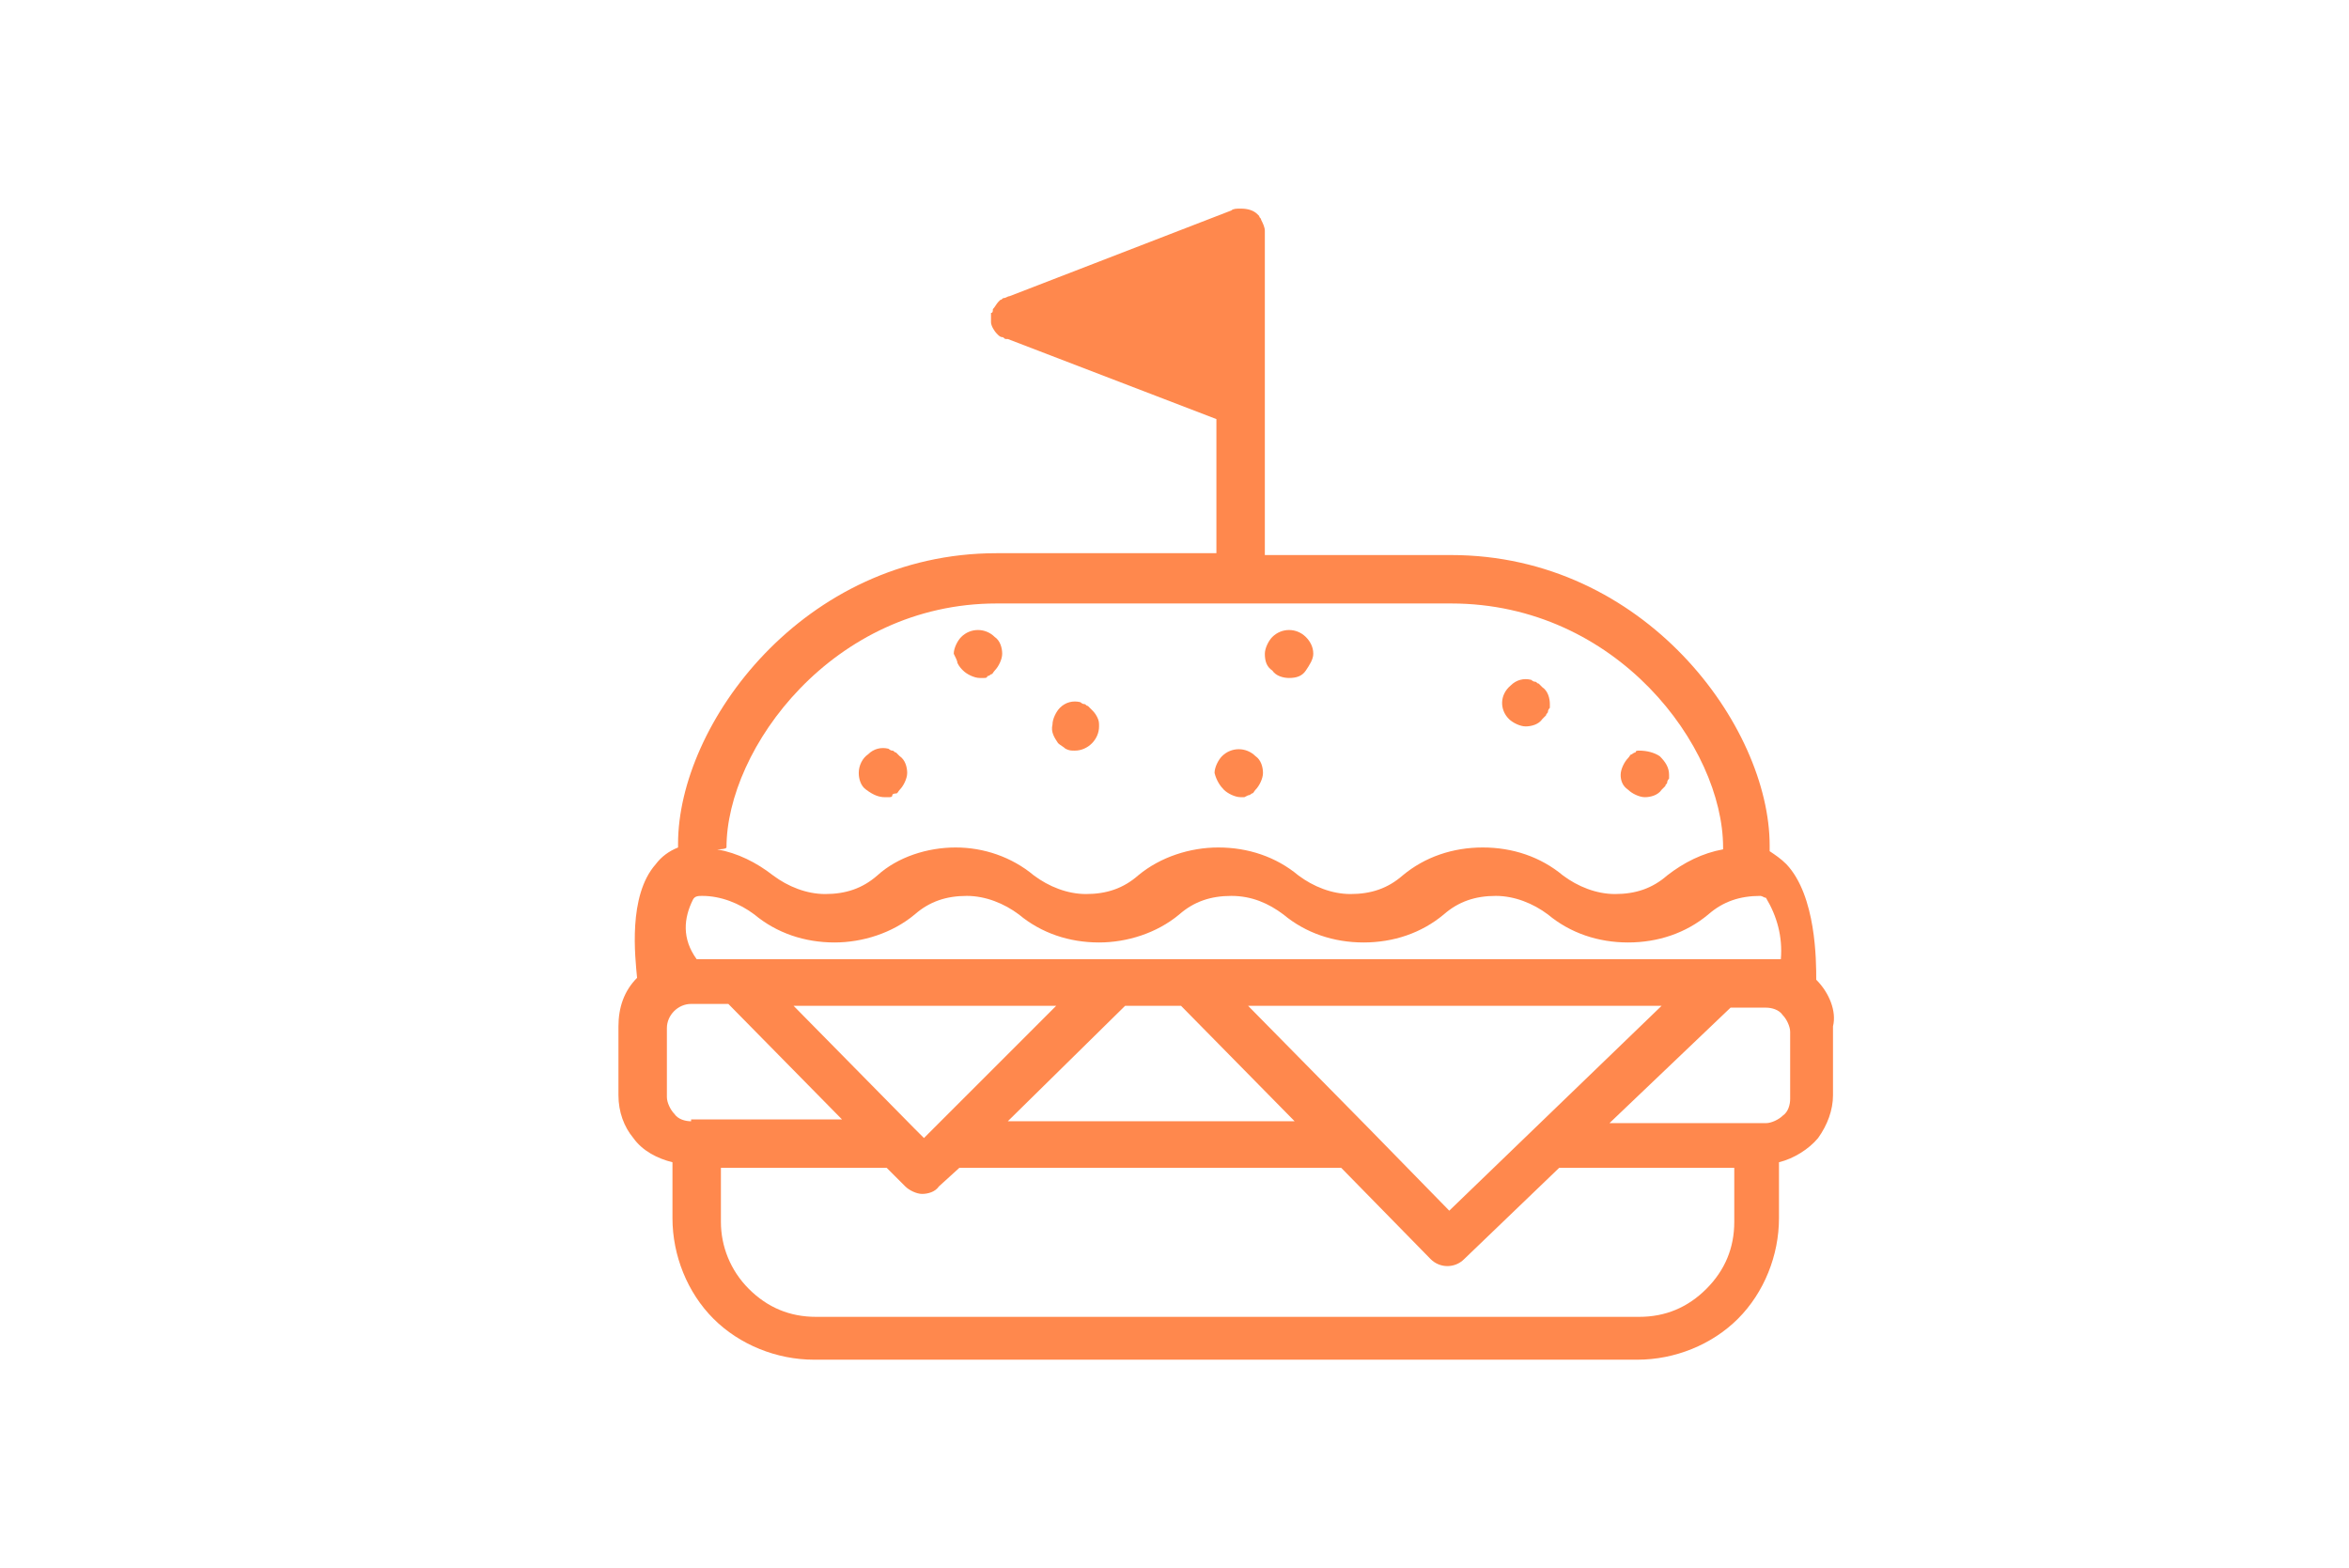 <?xml version="1.0" encoding="utf-8"?>
<!-- Generator: Adobe Illustrator 26.4.0, SVG Export Plug-In . SVG Version: 6.00 Build 0)  -->
<svg version="1.1" id="Laag_1" xmlns="http://www.w3.org/2000/svg" xmlns:xlink="http://www.w3.org/1999/xlink" x="0px" y="0px"
	 viewBox="0 0 126.1 84.2" style="enable-background:new 0 0 126.1 84.2;" xml:space="preserve">
<style type="text/css">
	.st0{fill:#FFFFFF;}
	.st1{fill:#FF884D;}
</style>
<g>
	<path class="st1" d="M68.3,36c0.2,0.3,0.6,0.4,0.9,0.4c0.4,0,0.7-0.1,0.9-0.4c0.2-0.3,0.4-0.6,0.4-0.9c0-0.4-0.2-0.7-0.4-0.9
		c-0.5-0.5-1.3-0.5-1.8,0c-0.2,0.2-0.4,0.6-0.4,0.9C67.9,35.5,68,35.8,68.3,36L68.3,36z"/>
	<path class="st1" d="M81,38.6c0.2,0.2,0.6,0.4,0.9,0.4c0.3,0,0.7-0.1,0.9-0.4c0.1-0.1,0.1-0.1,0.2-0.2v0c0-0.1,0.1-0.1,0.1-0.2
		c0-0.1,0.1-0.2,0.1-0.2c0-0.1,0-0.2,0-0.2c0-0.3-0.1-0.7-0.4-0.9c-0.1-0.1-0.1-0.1-0.2-0.2c-0.1,0-0.1-0.1-0.2-0.1
		c-0.1,0-0.2-0.1-0.2-0.1c-0.4-0.1-0.8,0-1.1,0.3C80.5,37.3,80.5,38.1,81,38.6L81,38.6z"/>
	<path class="st1" d="M87.4,42.4c0.2,0.2,0.6,0.4,0.9,0.4c0.3,0,0.7-0.1,0.9-0.4c0.1-0.1,0.1-0.1,0.2-0.2v0c0-0.1,0.1-0.1,0.1-0.2
		c0-0.1,0.1-0.2,0.1-0.2c0-0.1,0-0.2,0-0.2c0-0.4-0.2-0.7-0.5-1c-0.3-0.2-0.7-0.3-1.1-0.3c-0.1,0-0.2,0-0.2,0.1
		c-0.1,0-0.2,0.1-0.2,0.1c-0.1,0-0.1,0.1-0.2,0.2c-0.2,0.2-0.4,0.6-0.4,0.9C87,41.9,87.1,42.2,87.4,42.4L87.4,42.4z"/>
	<path class="st1" d="M65.7,42.4c0.2,0.2,0.6,0.4,0.9,0.4c0.1,0,0.2,0,0.2,0l0.2-0.1c0.1,0,0.2-0.1,0.2-0.1c0.1,0,0.1-0.1,0.2-0.2
		c0.2-0.2,0.4-0.6,0.4-0.9c0-0.3-0.1-0.7-0.4-0.9c-0.5-0.5-1.3-0.5-1.8,0c-0.2,0.2-0.4,0.6-0.4,0.9C65.3,41.9,65.5,42.2,65.7,42.4
		L65.7,42.4z"/>
	<path class="st1" d="M97.5,52.6L97.5,52.6c0-1,0-4.5-1.6-6.2c-0.3-0.3-0.6-0.5-0.9-0.7c0-0.1,0-0.2,0-0.3c0-6.4-6.7-15.6-17.1-15.6
		h-10V12.4c0-0.2-0.1-0.4-0.2-0.6c0-0.1-0.1-0.1-0.1-0.2c0,0-0.1-0.1-0.1-0.1c-0.2-0.2-0.5-0.3-0.9-0.3c-0.2,0-0.4,0-0.5,0.1
		l-11.9,4.6c-0.1,0-0.2,0.1-0.3,0.1c-0.1,0-0.1,0.1-0.2,0.1c0,0-0.1,0.1-0.1,0.1c-0.1,0.1-0.2,0.3-0.3,0.4c0,0.1,0,0.2-0.1,0.2
		c0,0.2,0,0.3,0,0.5c0,0.2,0.2,0.5,0.3,0.6c0,0,0.1,0.1,0.1,0.1c0,0,0.1,0.1,0.2,0.1c0.1,0,0.1,0.1,0.2,0.1l0.1,0l11.2,4.3v7.2
		l-11.8,0c-10.4,0-17.1,9.2-17.1,15.6c0,0.1,0,0.2,0,0.2c-0.5,0.2-0.9,0.5-1.2,0.9c-1.5,1.7-1.1,5-1,6.1c-0.7,0.7-1,1.6-1,2.6v3.7
		c0,0.9,0.3,1.7,0.8,2.3c0.5,0.7,1.3,1.1,2.1,1.3v3c0,2,0.8,4,2.2,5.4c1.4,1.4,3.4,2.2,5.4,2.2h44.2c2,0,4-0.8,5.4-2.2
		c1.4-1.4,2.2-3.4,2.2-5.4v-3c0.8-0.2,1.6-0.7,2.1-1.3c0.5-0.7,0.8-1.5,0.8-2.3v-3.7C98.6,54.3,98.2,53.3,97.5,52.6z M39,45.5
		c0-5.3,5.7-13.1,14.5-13.1h24.4c8.9,0,14.6,7.7,14.6,13.1c0,0,0,0.1,0,0.1c-1.1,0.2-2.1,0.7-3,1.4c-0.8,0.7-1.7,1-2.8,1
		c-1,0-2-0.4-2.8-1c-1.2-1-2.7-1.5-4.3-1.5c-1.6,0-3.1,0.5-4.3,1.5c-0.8,0.7-1.7,1-2.8,1c-1,0-2-0.4-2.8-1c-1.2-1-2.7-1.5-4.3-1.5
		c-1.5,0-3.1,0.5-4.3,1.5c-0.8,0.7-1.7,1-2.8,1c-1,0-2-0.4-2.8-1c-1.2-1-2.7-1.5-4.2-1.5c-1.5,0-3.1,0.5-4.2,1.5
		c-0.8,0.7-1.7,1-2.8,1c-1,0-2-0.4-2.8-1c-0.9-0.7-1.9-1.2-3-1.4C39,45.6,39,45.5,39,45.5L39,45.5z M37.2,48.3
		c0.1-0.2,0.3-0.2,0.5-0.2c1,0,2,0.4,2.8,1c1.2,1,2.7,1.5,4.3,1.5c1.5,0,3.1-0.5,4.3-1.5c0.8-0.7,1.7-1,2.8-1c1,0,2,0.4,2.8,1
		c1.2,1,2.7,1.5,4.3,1.5c1.5,0,3.1-0.5,4.3-1.5c0.8-0.7,1.7-1,2.8-1s2,0.4,2.8,1c1.2,1,2.7,1.5,4.3,1.5c1.6,0,3.1-0.5,4.3-1.5
		c0.8-0.7,1.7-1,2.8-1c1,0,2,0.4,2.8,1c1.2,1,2.7,1.5,4.3,1.5c1.6,0,3.1-0.5,4.3-1.5c0.8-0.7,1.7-1,2.8-1c0.1,0,0.2,0.1,0.3,0.1
		c0.6,1,0.9,2.1,0.8,3.3c-0.1,0-0.1,0-0.2,0l-57.7,0h0c-0.1,0-0.2,0-0.3,0C36.6,50.4,36.7,49.3,37.2,48.3z M60.4,54h3l6.1,6.2H54.1
		L60.4,54z M49.6,61.1l-0.5-0.5l0,0L42.6,54h14.1L49.6,61.1z M67,54l22.2,0L77.8,65l-4.3-4.4L67,54z M37.1,60.2
		c-0.3,0-0.7-0.1-0.9-0.4c-0.2-0.2-0.4-0.6-0.4-0.9l0-3.7h0c0-0.7,0.6-1.3,1.3-1.3h2l6.1,6.2H37.1z M93.1,65.6
		c0,1.4-0.5,2.6-1.5,3.6c-1,1-2.2,1.5-3.6,1.5l0,0H43.8c-1.4,0-2.6-0.5-3.6-1.5c-1-1-1.5-2.3-1.5-3.6v-2.9h8.9l1,1
		c0.2,0.2,0.6,0.4,0.9,0.4h0c0.3,0,0.7-0.1,0.9-0.4l1.1-1H72l4.8,4.9c0.5,0.5,1.3,0.5,1.8,0l5.1-4.9h9.4V65.6z M96.1,59
		c0,0.3-0.1,0.7-0.4,0.9c-0.2,0.2-0.6,0.4-0.9,0.4h-8.4l6.5-6.2h1.9c0.3,0,0.7,0.1,0.9,0.4c0.2,0.2,0.4,0.6,0.4,0.9L96.1,59z"/>
	<path class="st1" d="M56.8,39.9c0.1,0.1,0.3,0.2,0.4,0.3c0.2,0.1,0.3,0.1,0.5,0.1c0.7,0,1.3-0.6,1.3-1.3c0-0.2,0-0.3-0.1-0.5
		c-0.1-0.2-0.2-0.3-0.3-0.4c-0.1-0.1-0.1-0.1-0.2-0.2c-0.1,0-0.1-0.1-0.2-0.1c-0.1,0-0.2-0.1-0.2-0.1c-0.4-0.1-0.8,0-1.1,0.3
		c-0.2,0.2-0.4,0.6-0.4,0.9C56.4,39.3,56.6,39.6,56.8,39.9L56.8,39.9z"/>
	<path class="st1" d="M47.5,42.8c0.1,0,0.2,0,0.2,0c0.1,0,0.2,0,0.2-0.1s0.2-0.1,0.2-0.1c0.1,0,0.1-0.1,0.2-0.2
		c0.2-0.2,0.4-0.6,0.4-0.9c0-0.3-0.1-0.7-0.4-0.9c-0.1-0.1-0.1-0.1-0.2-0.2c-0.1,0-0.1-0.1-0.2-0.1c-0.1,0-0.2-0.1-0.2-0.1
		c-0.4-0.1-0.8,0-1.1,0.3c-0.3,0.2-0.5,0.6-0.5,1c0,0.3,0.1,0.7,0.4,0.9C46.9,42.7,47.2,42.8,47.5,42.8z"/>
	<path class="st1" d="M51.4,35.6c0.1,0.2,0.2,0.3,0.3,0.4c0.2,0.2,0.6,0.4,0.9,0.4c0.1,0,0.2,0,0.2,0c0.1,0,0.2,0,0.2-0.1
		c0.1,0,0.2-0.1,0.2-0.1c0.1,0,0.1-0.1,0.2-0.2c0.2-0.2,0.4-0.6,0.4-0.9c0-0.3-0.1-0.7-0.4-0.9c-0.5-0.5-1.3-0.5-1.8,0
		c-0.2,0.2-0.4,0.6-0.4,0.9C51.3,35.3,51.4,35.5,51.4,35.6L51.4,35.6z"/>
</g>
</svg>
